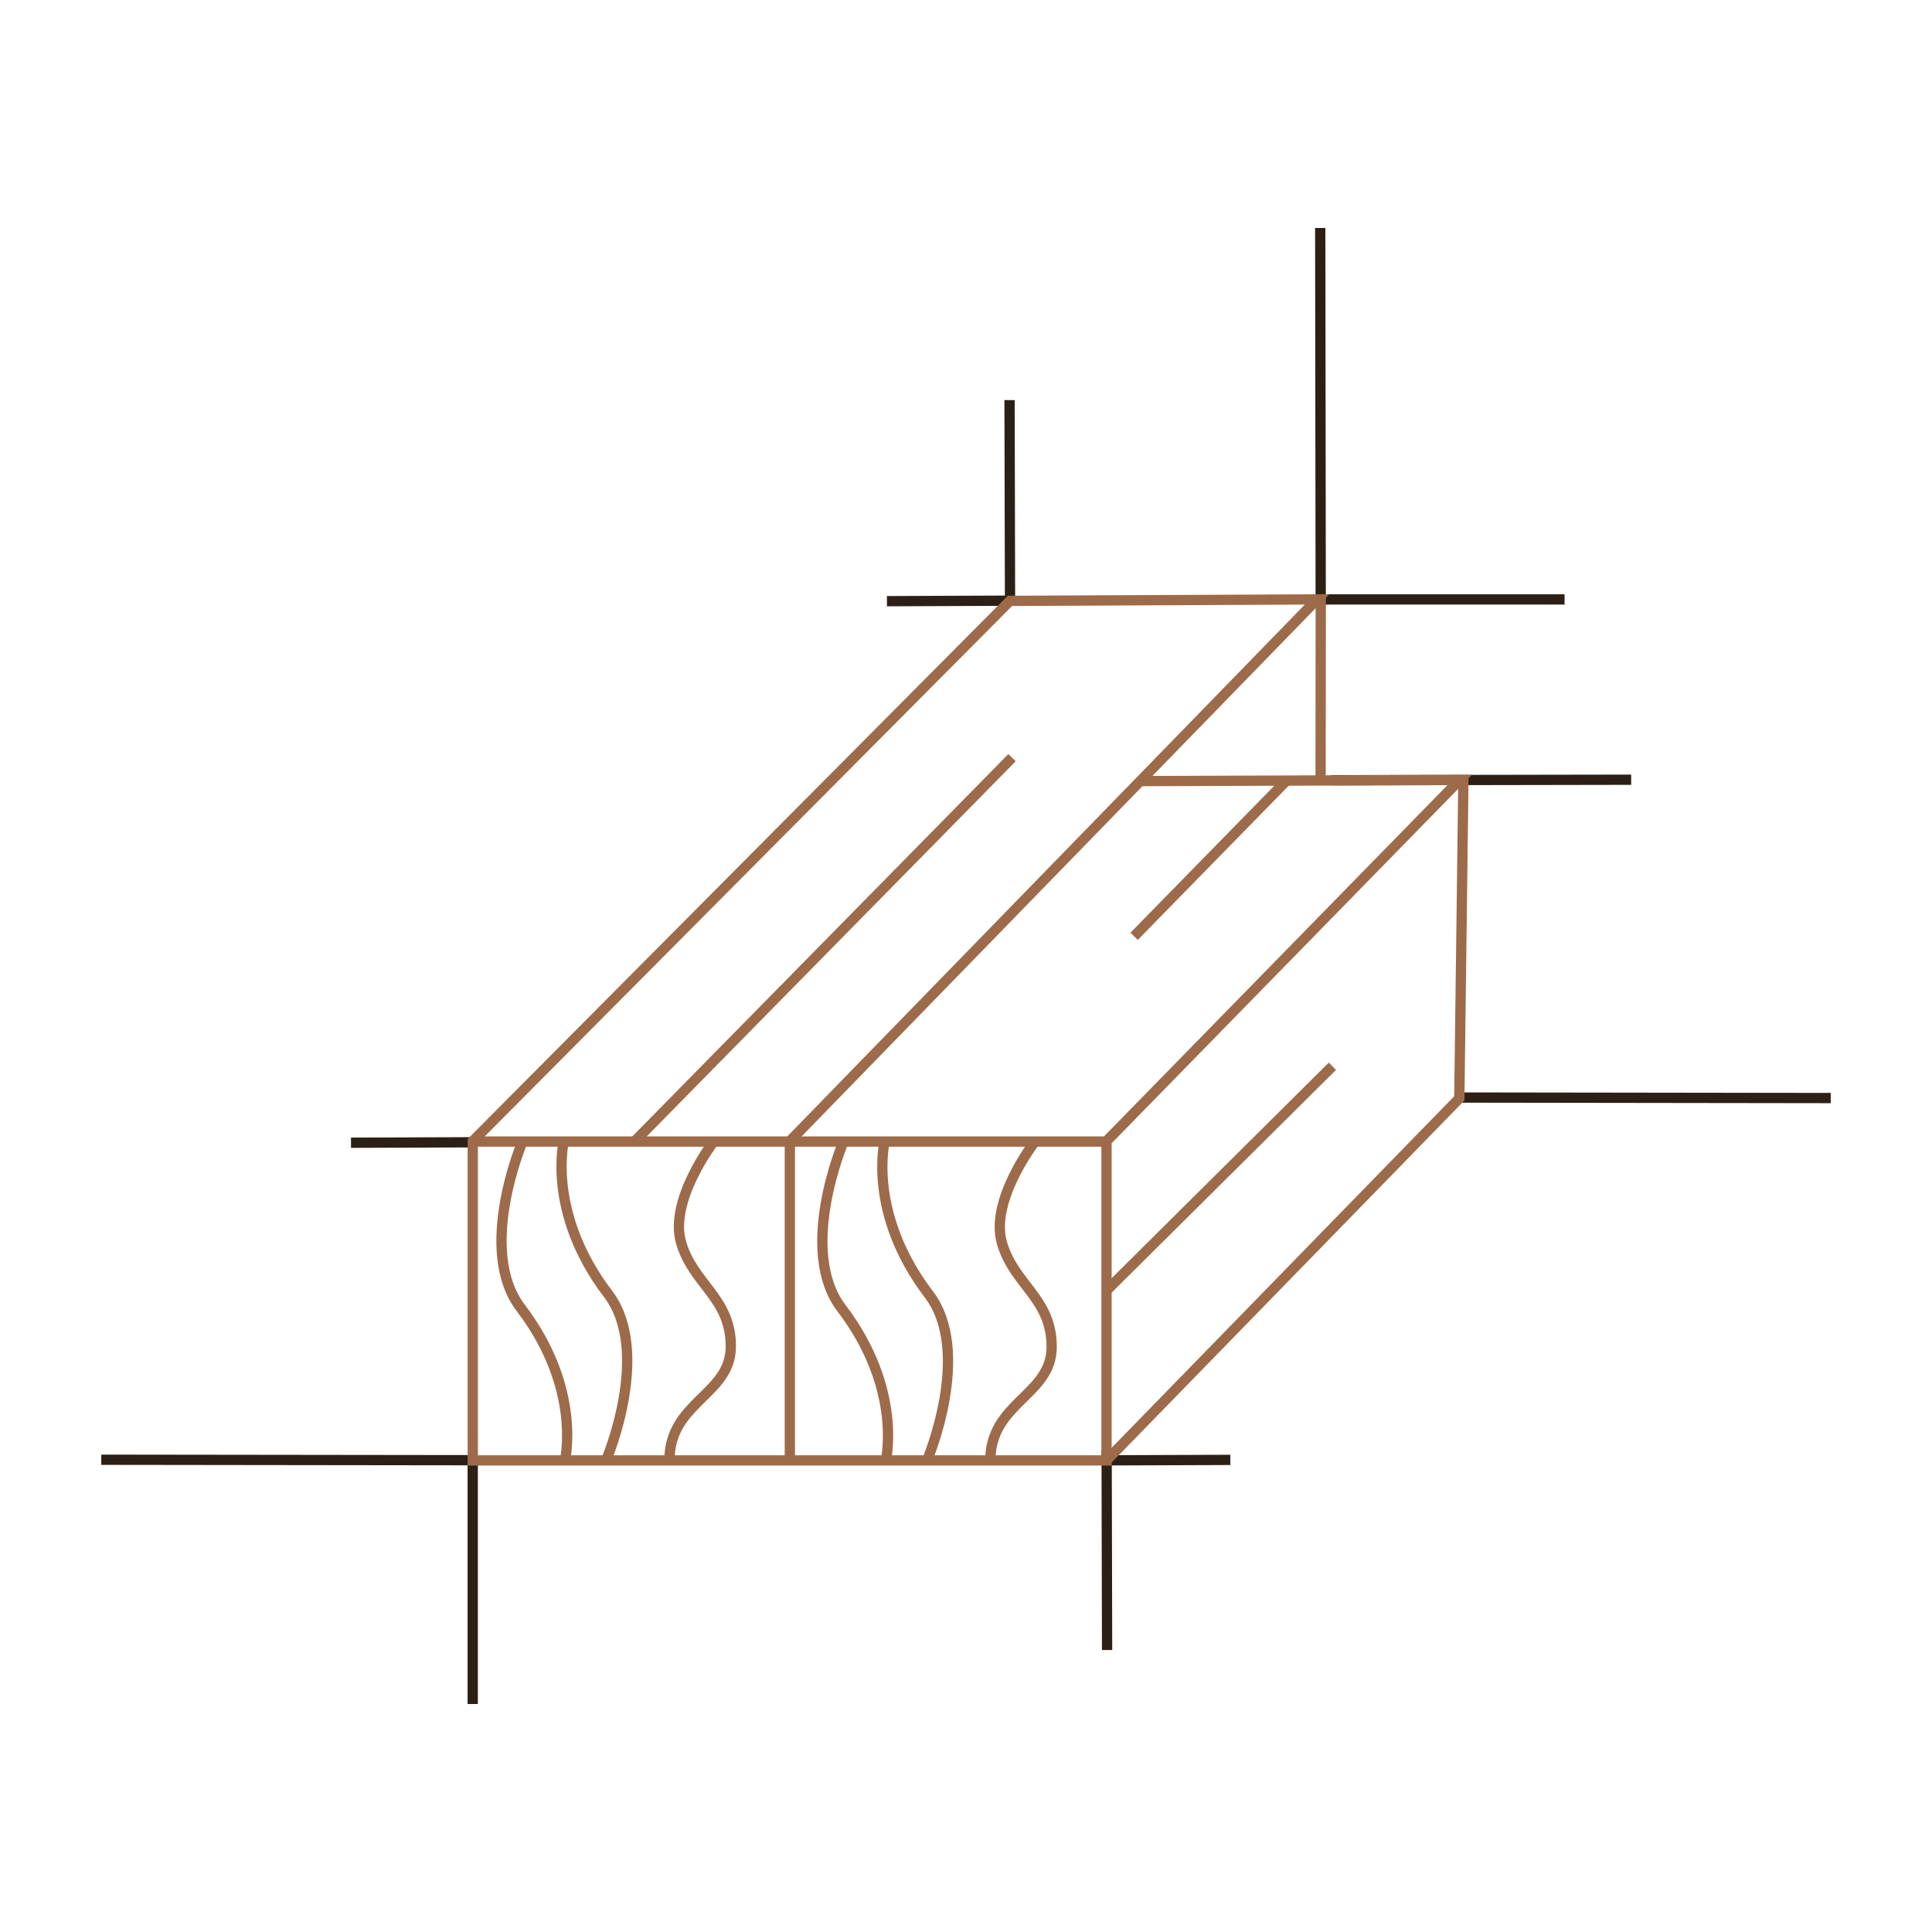 <?xml version="1.0" encoding="UTF-8"?>
<svg id="Calque_2" data-name="Calque 2" xmlns="http://www.w3.org/2000/svg" viewBox="0 0 376.16 376.16">
  <g>
    <line x1="304.62" y1="116.71" x2="256.97" y2="116.71" style="fill: none; stroke: #2c2016; stroke-miterlimit: 10; stroke-width: 2px;"/>
    <line x1="317.59" y1="151.81" x2="259.19" y2="151.91" style="fill: none; stroke: #2c2016; stroke-miterlimit: 10; stroke-width: 2px;"/>
    <line x1="196.65" y1="116.87" x2="196.56" y2="77.9" style="fill: none; stroke: #2c2016; stroke-miterlimit: 10; stroke-width: 2px;"/>
    <line x1="257.14" y1="116.67" x2="257.05" y2="44.39" style="fill: none; stroke: #2c2016; stroke-miterlimit: 10; stroke-width: 2px;"/>
    <line x1="92.04" y1="331.77" x2="92.04" y2="284.12" style="fill: none; stroke: #2c2016; stroke-miterlimit: 10; stroke-width: 2px;"/>
    <line x1="92" y1="284.3" x2="19.72" y2="284.21" style="fill: none; stroke: #2c2016; stroke-miterlimit: 10; stroke-width: 2px;"/>
    <line x1="215.55" y1="321.26" x2="215.46" y2="282.29" style="fill: none; stroke: #2c2016; stroke-miterlimit: 10; stroke-width: 2px;"/>
    <line x1="239.55" y1="284.24" x2="215.47" y2="284.33" style="fill: none; stroke: #2c2016; stroke-miterlimit: 10; stroke-width: 2px;"/>
    <line x1="92.41" y1="222.4" x2="68.34" y2="222.49" style="fill: none; stroke: #2c2016; stroke-miterlimit: 10; stroke-width: 2px;"/>
    <line x1="356.44" y1="213.79" x2="284.16" y2="213.69" style="fill: none; stroke: #2c2016; stroke-miterlimit: 10; stroke-width: 2px;"/>
    <line x1="196.76" y1="116.95" x2="172.69" y2="117.05" style="fill: none; stroke: #2c2016; stroke-miterlimit: 10; stroke-width: 2px;"/>
  </g>
  <polyline points="153.78 284.51 153.78 222.18 256.43 116.7 196.64 116.99 92.05 222.18 92.05 284.34 215.44 284.34 215.44 222.18 284.21 151.85 221.95 152.08" style="fill: none; stroke: #9d6b4a; stroke-miterlimit: 10; stroke-width: 2px;"/>
  <polyline points="92.13 222.26 153.69 222.26 215.52 222.26" style="fill: none; stroke: #9d6b4a; stroke-miterlimit: 10; stroke-width: 2px;"/>
  <polyline points="284.93 151.33 284.13 213.85 215.44 284.34" style="fill: none; stroke: #9d6b4a; stroke-miterlimit: 10; stroke-width: 2px;"/>
  <line x1="257.15" y1="116.19" x2="257.12" y2="151.7" style="fill: none; stroke: #9d6b4a; stroke-miterlimit: 10; stroke-width: 2px;"/>
  <line x1="123.4" y1="222.39" x2="197.04" y2="147.52" style="fill: none; stroke: #9d6b4a; stroke-miterlimit: 10; stroke-width: 2px;"/>
  <line x1="250.39" y1="152.08" x2="220.81" y2="182.3" style="fill: none; stroke: #9d6b4a; stroke-miterlimit: 10; stroke-width: 2px;"/>
  <path d="M101.71,222.32s-8.93,21.03-.33,32.32c12.08,15.87,8.58,29.87,8.58,29.87" style="fill: none; stroke: #9d6b4a; stroke-miterlimit: 10; stroke-width: 2px;"/>
  <path d="M118.05,284.23s8.93-21.03.33-32.32c-12.08-15.87-8.58-29.87-8.58-29.87" style="fill: none; stroke: #9d6b4a; stroke-miterlimit: 10; stroke-width: 2px;"/>
  <path d="M138.96,222.26s-8.72,11.37-6.37,19.6c2.35,8.23,9.7,10.78,9.7,20.28s-12.05,10.78-11.95,22.34" style="fill: none; stroke: #9d6b4a; stroke-miterlimit: 10; stroke-width: 2px;"/>
  <path d="M164.18,222.4s-8.93,21.03-.33,32.32c12.08,15.87,8.58,29.87,8.58,29.87" style="fill: none; stroke: #9d6b4a; stroke-miterlimit: 10; stroke-width: 2px;"/>
  <path d="M180.51,284.32s8.93-21.03.33-32.32c-12.08-15.87-8.58-29.87-8.58-29.87" style="fill: none; stroke: #9d6b4a; stroke-miterlimit: 10; stroke-width: 2px;"/>
  <path d="M201.43,222.35s-8.72,11.37-6.37,19.6,9.7,10.78,9.7,20.28-12.05,10.78-11.95,22.34" style="fill: none; stroke: #9d6b4a; stroke-miterlimit: 10; stroke-width: 2px;"/>
  <line x1="215.59" y1="251.11" x2="259.42" y2="207.6" style="fill: none; stroke: #9d6b4a; stroke-miterlimit: 10; stroke-width: 2px;"/>
</svg>